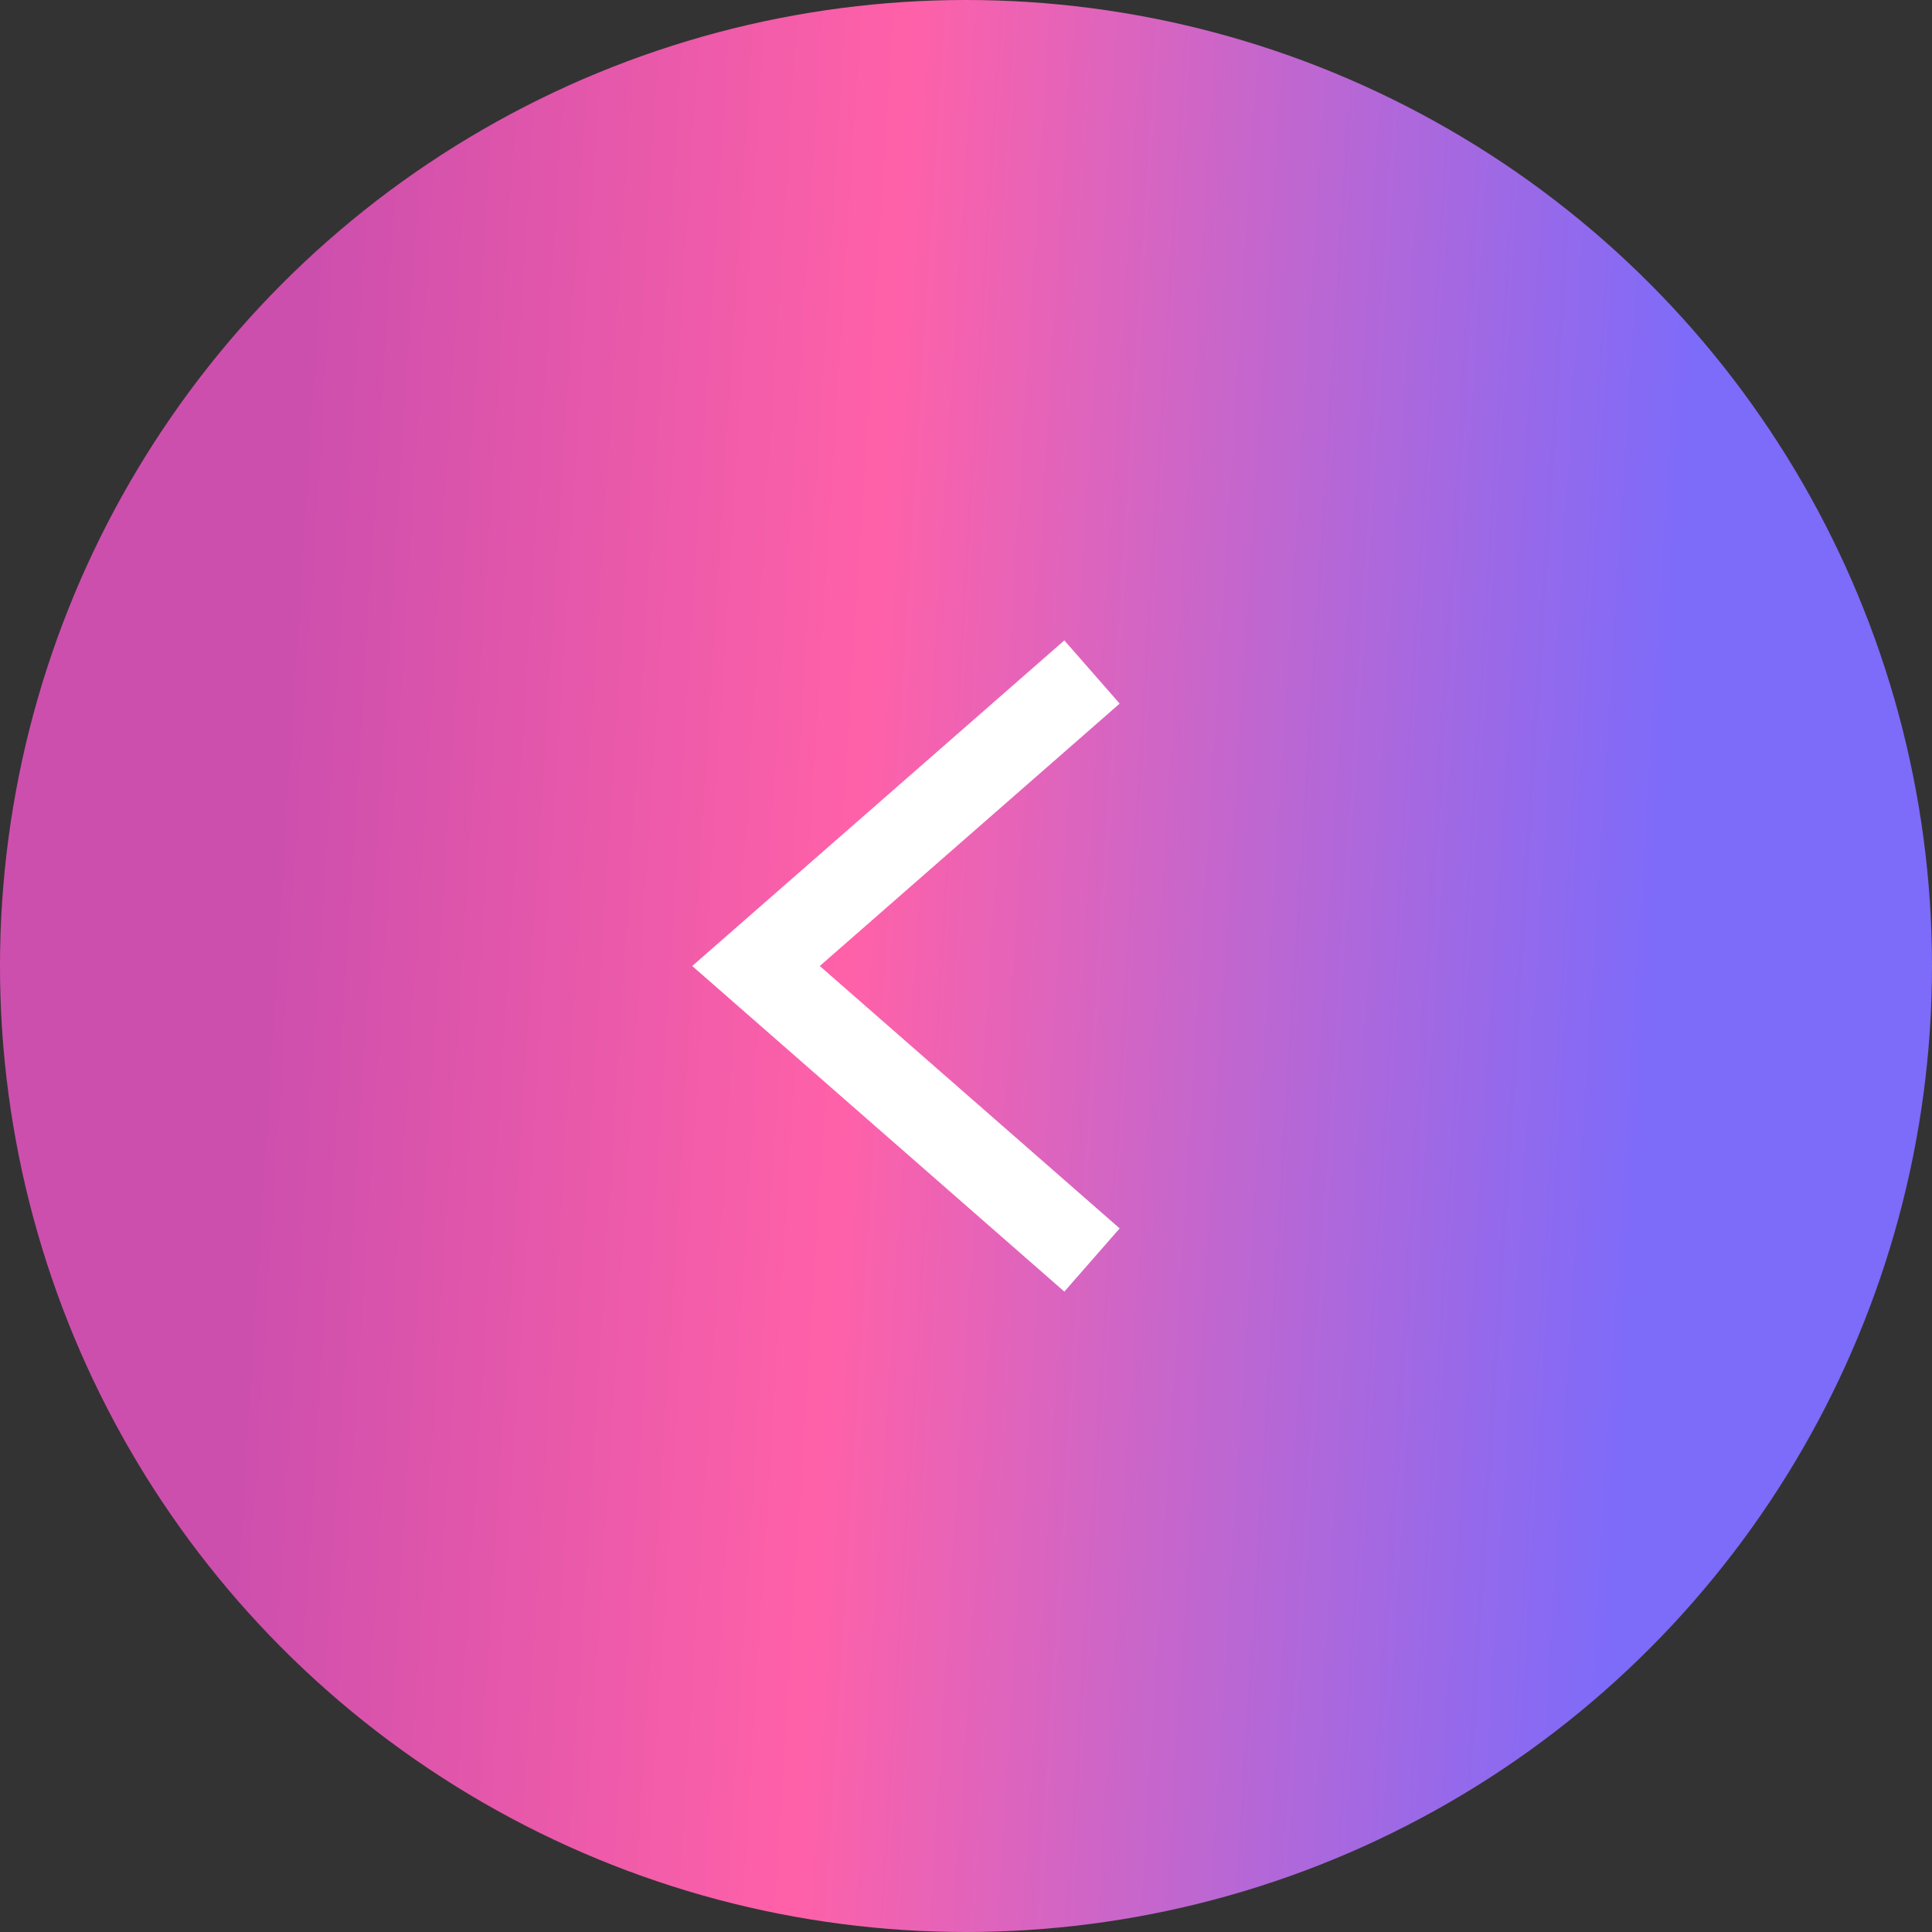 <?xml version="1.0" encoding="UTF-8"?> <svg xmlns="http://www.w3.org/2000/svg" width="23" height="23" viewBox="0 0 23 23" fill="none"><rect x="0" y="0" width="23" height="23" fill="#333333" stroke="none"/><circle cx="11.5" cy="11.5" r="11.5" fill="url(#paint0_linear_418_297)"></circle><path d="M13 8L9 11.5L13 15" stroke="white"></path><defs><linearGradient id="paint0_linear_418_297" x1="3.781" y1="2.695" x2="20.232" y2="3.727" gradientUnits="userSpaceOnUse"><stop stop-color="#CD4FAD"></stop><stop offset="0.417" stop-color="#FF61A8"></stop><stop offset="0.672" stop-color="#C666CC"></stop><stop offset="1" stop-color="#7D6BFA"></stop></linearGradient></defs></svg> 